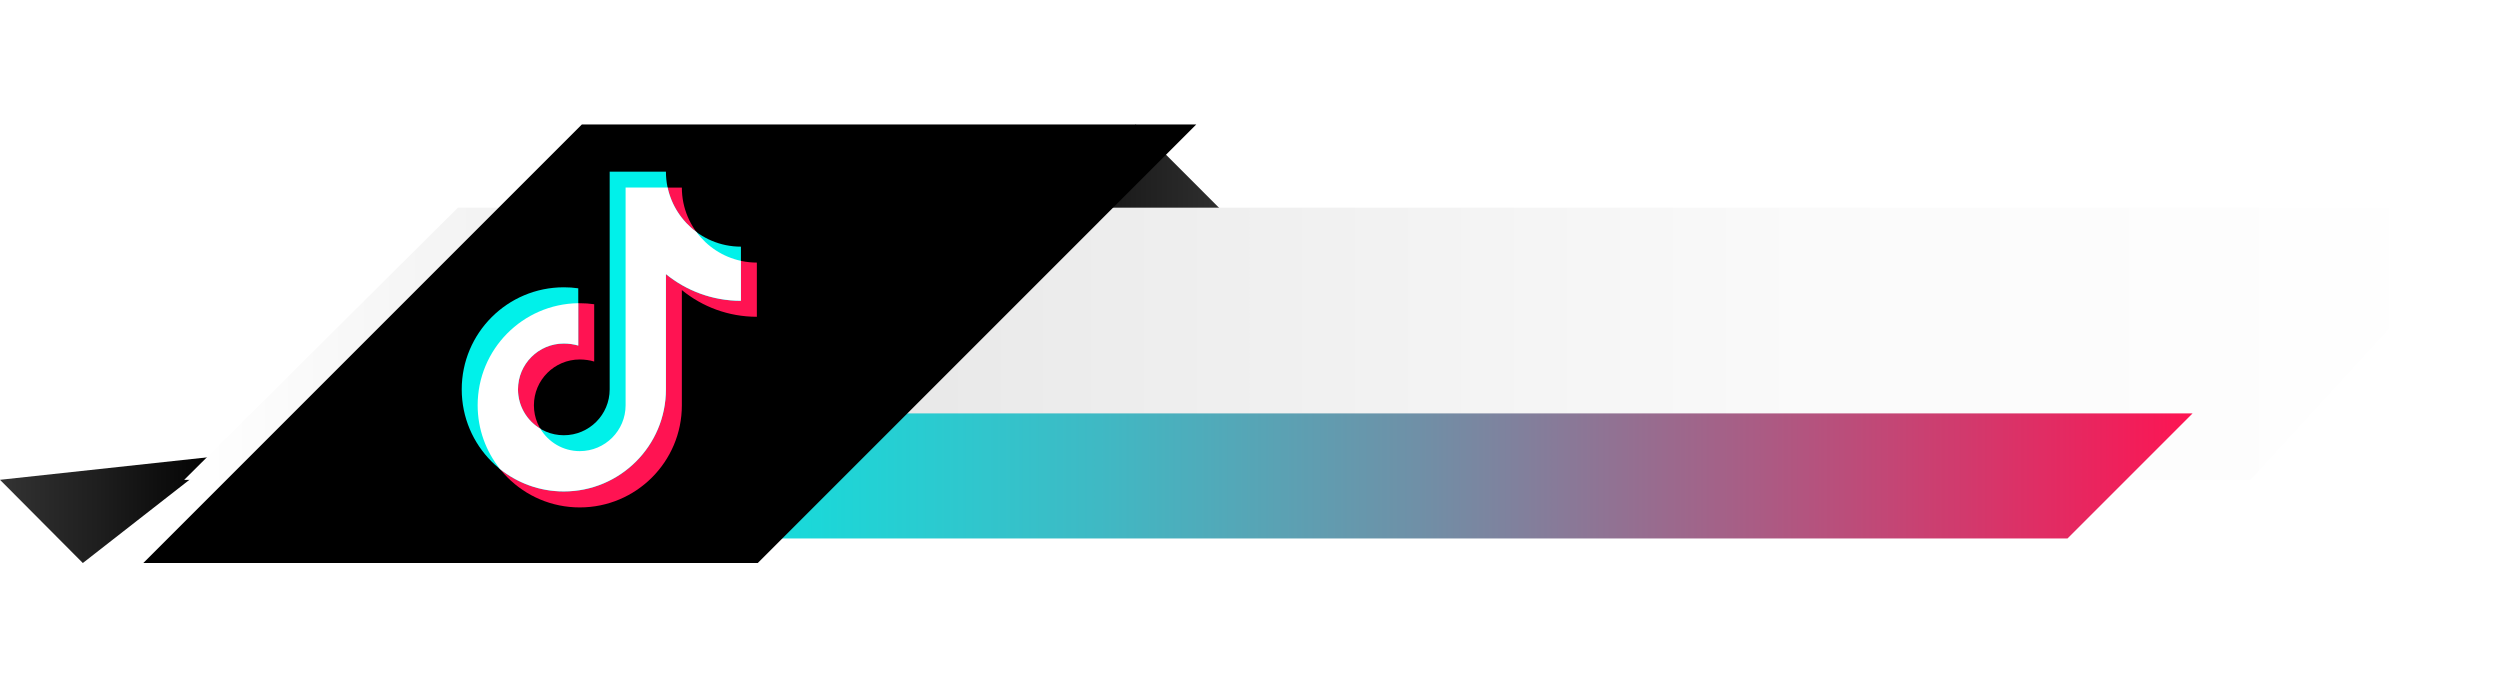 <?xml version="1.0" encoding="UTF-8"?>
<svg id="_レイヤー_2" data-name="レイヤー 2" xmlns="http://www.w3.org/2000/svg" xmlns:xlink="http://www.w3.org/1999/xlink" viewBox="0 0 620 170">
  <defs>
    <style>
      .cls-1 {
        filter: url(#drop-shadow-2);
      }

      .cls-2 {
        fill: url(#Degradado_sin_nombre_5);
        filter: url(#drop-shadow-1);
      }

      .cls-3 {
        fill: #ff1352;
      }

      .cls-4 {
        fill: url(#Degradado_sin_nombre_1386);
      }

      .cls-5 {
        fill: #fff;
      }

      .cls-6 {
        fill: #00f1ea;
      }

      .cls-7 {
        fill: url(#Degradado_sin_nombre_3-2);
      }

      .cls-8 {
        fill: url(#Degradado_sin_nombre_3);
      }
    </style>
    <linearGradient id="Degradado_sin_nombre_3" data-name="Degradado sin nombre 3" x1="247.76" y1="44.15" x2="308.22" y2="44.15" gradientUnits="userSpaceOnUse">
      <stop offset="0" stop-color="#000"/>
      <stop offset=".55" stop-color="#1e1e1e"/>
      <stop offset="1" stop-color="#333"/>
    </linearGradient>
    <linearGradient id="Degradado_sin_nombre_3-2" data-name="Degradado sin nombre 3" x1="-1333.81" y1="75.49" x2="-1279.26" y2="75.49" gradientTransform="translate(-1279.26 201.85) rotate(-180)" xlink:href="#Degradado_sin_nombre_3"/>
    <linearGradient id="Degradado_sin_nombre_1386" data-name="Degradado sin nombre 1386" x1="45.68" y1="85.25" x2="620" y2="85.25" gradientUnits="userSpaceOnUse">
      <stop offset="0" stop-color="#fff"/>
      <stop offset=".05" stop-color="#fafafa"/>
      <stop offset=".27" stop-color="#e6e6e6"/>
      <stop offset=".38" stop-color="#ececec"/>
      <stop offset=".7" stop-color="#fafafa"/>
      <stop offset=".98" stop-color="#fff"/>
    </linearGradient>
    <linearGradient id="Degradado_sin_nombre_5" data-name="Degradado sin nombre 5" x1="91.4" y1="118.04" x2="528.75" y2="118.04" gradientUnits="userSpaceOnUse">
      <stop offset="0" stop-color="#00f1ea"/>
      <stop offset=".09" stop-color="#07eae5"/>
      <stop offset=".22" stop-color="#1cd7d8"/>
      <stop offset=".38" stop-color="#3fb9c4"/>
      <stop offset=".56" stop-color="#6f90a7"/>
      <stop offset=".76" stop-color="#ac5a83"/>
      <stop offset=".98" stop-color="#f61a57"/>
      <stop offset="1" stop-color="#ff1352"/>
    </linearGradient>
    <filter id="drop-shadow-1" x="75.87" y="72" width="498" height="92" filterUnits="userSpaceOnUse">
      <feOffset dx="15" dy="0"/>
      <feGaussianBlur result="blur" stdDeviation="10"/>
      <feFlood flood-color="#000" flood-opacity=".25"/>
      <feComposite in2="blur" operator="in"/>
      <feComposite in="SourceGraphic"/>
    </filter>
    <filter id="drop-shadow-2" x="4.87" y="0" width="322" height="170" filterUnits="userSpaceOnUse">
      <feOffset dx="15" dy="0"/>
      <feGaussianBlur result="blur-2" stdDeviation="10"/>
      <feFlood flood-color="#000" flood-opacity=".25"/>
      <feComposite in2="blur-2" operator="in"/>
      <feComposite in="SourceGraphic"/>
    </filter>
  </defs>
  <g id="OBJECTS">
    <g>
      <polygon class="cls-8" points="281.67 30.87 308.22 57.43 247.76 57.43 281.67 30.87"/>
      <polygon class="cls-7" points="20.54 139.63 0 118.99 54.55 113.08 20.54 139.63"/>
      <polygon class="cls-4" points="45.68 119 113.56 51.5 620 51.5 558.13 119 45.68 119"/>
      <polyline class="cls-2" points="91.4 133.54 497.74 133.54 528.75 102.53 122.42 102.53 91.4 133.54"/>
      <polyline class="cls-1" points="20.54 139.63 172.92 139.63 281.67 30.87 129.3 30.87 20.54 139.63"/>
      <g>
        <path class="cls-3" d="M187.7,65.12c-10.27,0-18.6-8.33-18.6-18.6h-13.95v54c0,6.28-5.09,11.37-11.37,11.37s-11.37-5.09-11.37-11.37,5.09-11.37,11.37-11.37c1.18,0,2.51.18,3.58.51v-14.21c-1.17-.17-2.36-.25-3.58-.25-13.98,0-25.32,11.34-25.32,25.32s11.34,25.32,25.32,25.32,25.32-11.34,25.32-25.32v-28.58c5.07,4.14,11.55,6.62,18.6,6.62v-13.43Z"/>
        <path class="cls-6" d="M183.75,61.17c-10.27,0-18.6-8.33-18.6-18.6h-13.95v54c0,6.28-5.09,11.37-11.37,11.37s-11.37-5.09-11.37-11.37,5.09-11.37,11.37-11.37c1.18,0,2.51.18,3.58.51v-14.21c-1.17-.17-2.36-.25-3.58-.25-13.98,0-25.32,11.34-25.32,25.32s11.34,25.32,25.32,25.32,25.32-11.34,25.32-25.32v-28.58c5.07,4.14,11.55,6.62,18.6,6.62v-13.43Z"/>
        <path class="cls-5" d="M183.75,64.69c-4.5-.97-8.39-3.57-11.03-7.15-3.58-2.64-6.18-6.53-7.15-11.03h-10.42v54c0,6.28-5.09,11.37-11.37,11.37-4.15,0-7.78-2.23-9.77-5.55-3.32-1.98-5.55-5.61-5.55-9.77,0-6.28,5.09-11.37,11.37-11.37,1.18,0,2.51.18,3.58.51v-10.51c-13.81.2-24.95,11.46-24.95,25.31,0,5.98,2.08,11.48,5.55,15.82,4.33,3.47,9.83,5.55,15.82,5.55,13.98,0,25.32-11.34,25.32-25.32v-28.58c5.07,4.14,11.55,6.62,18.6,6.62v-9.91Z"/>
      </g>
    </g>
  </g>
</svg>